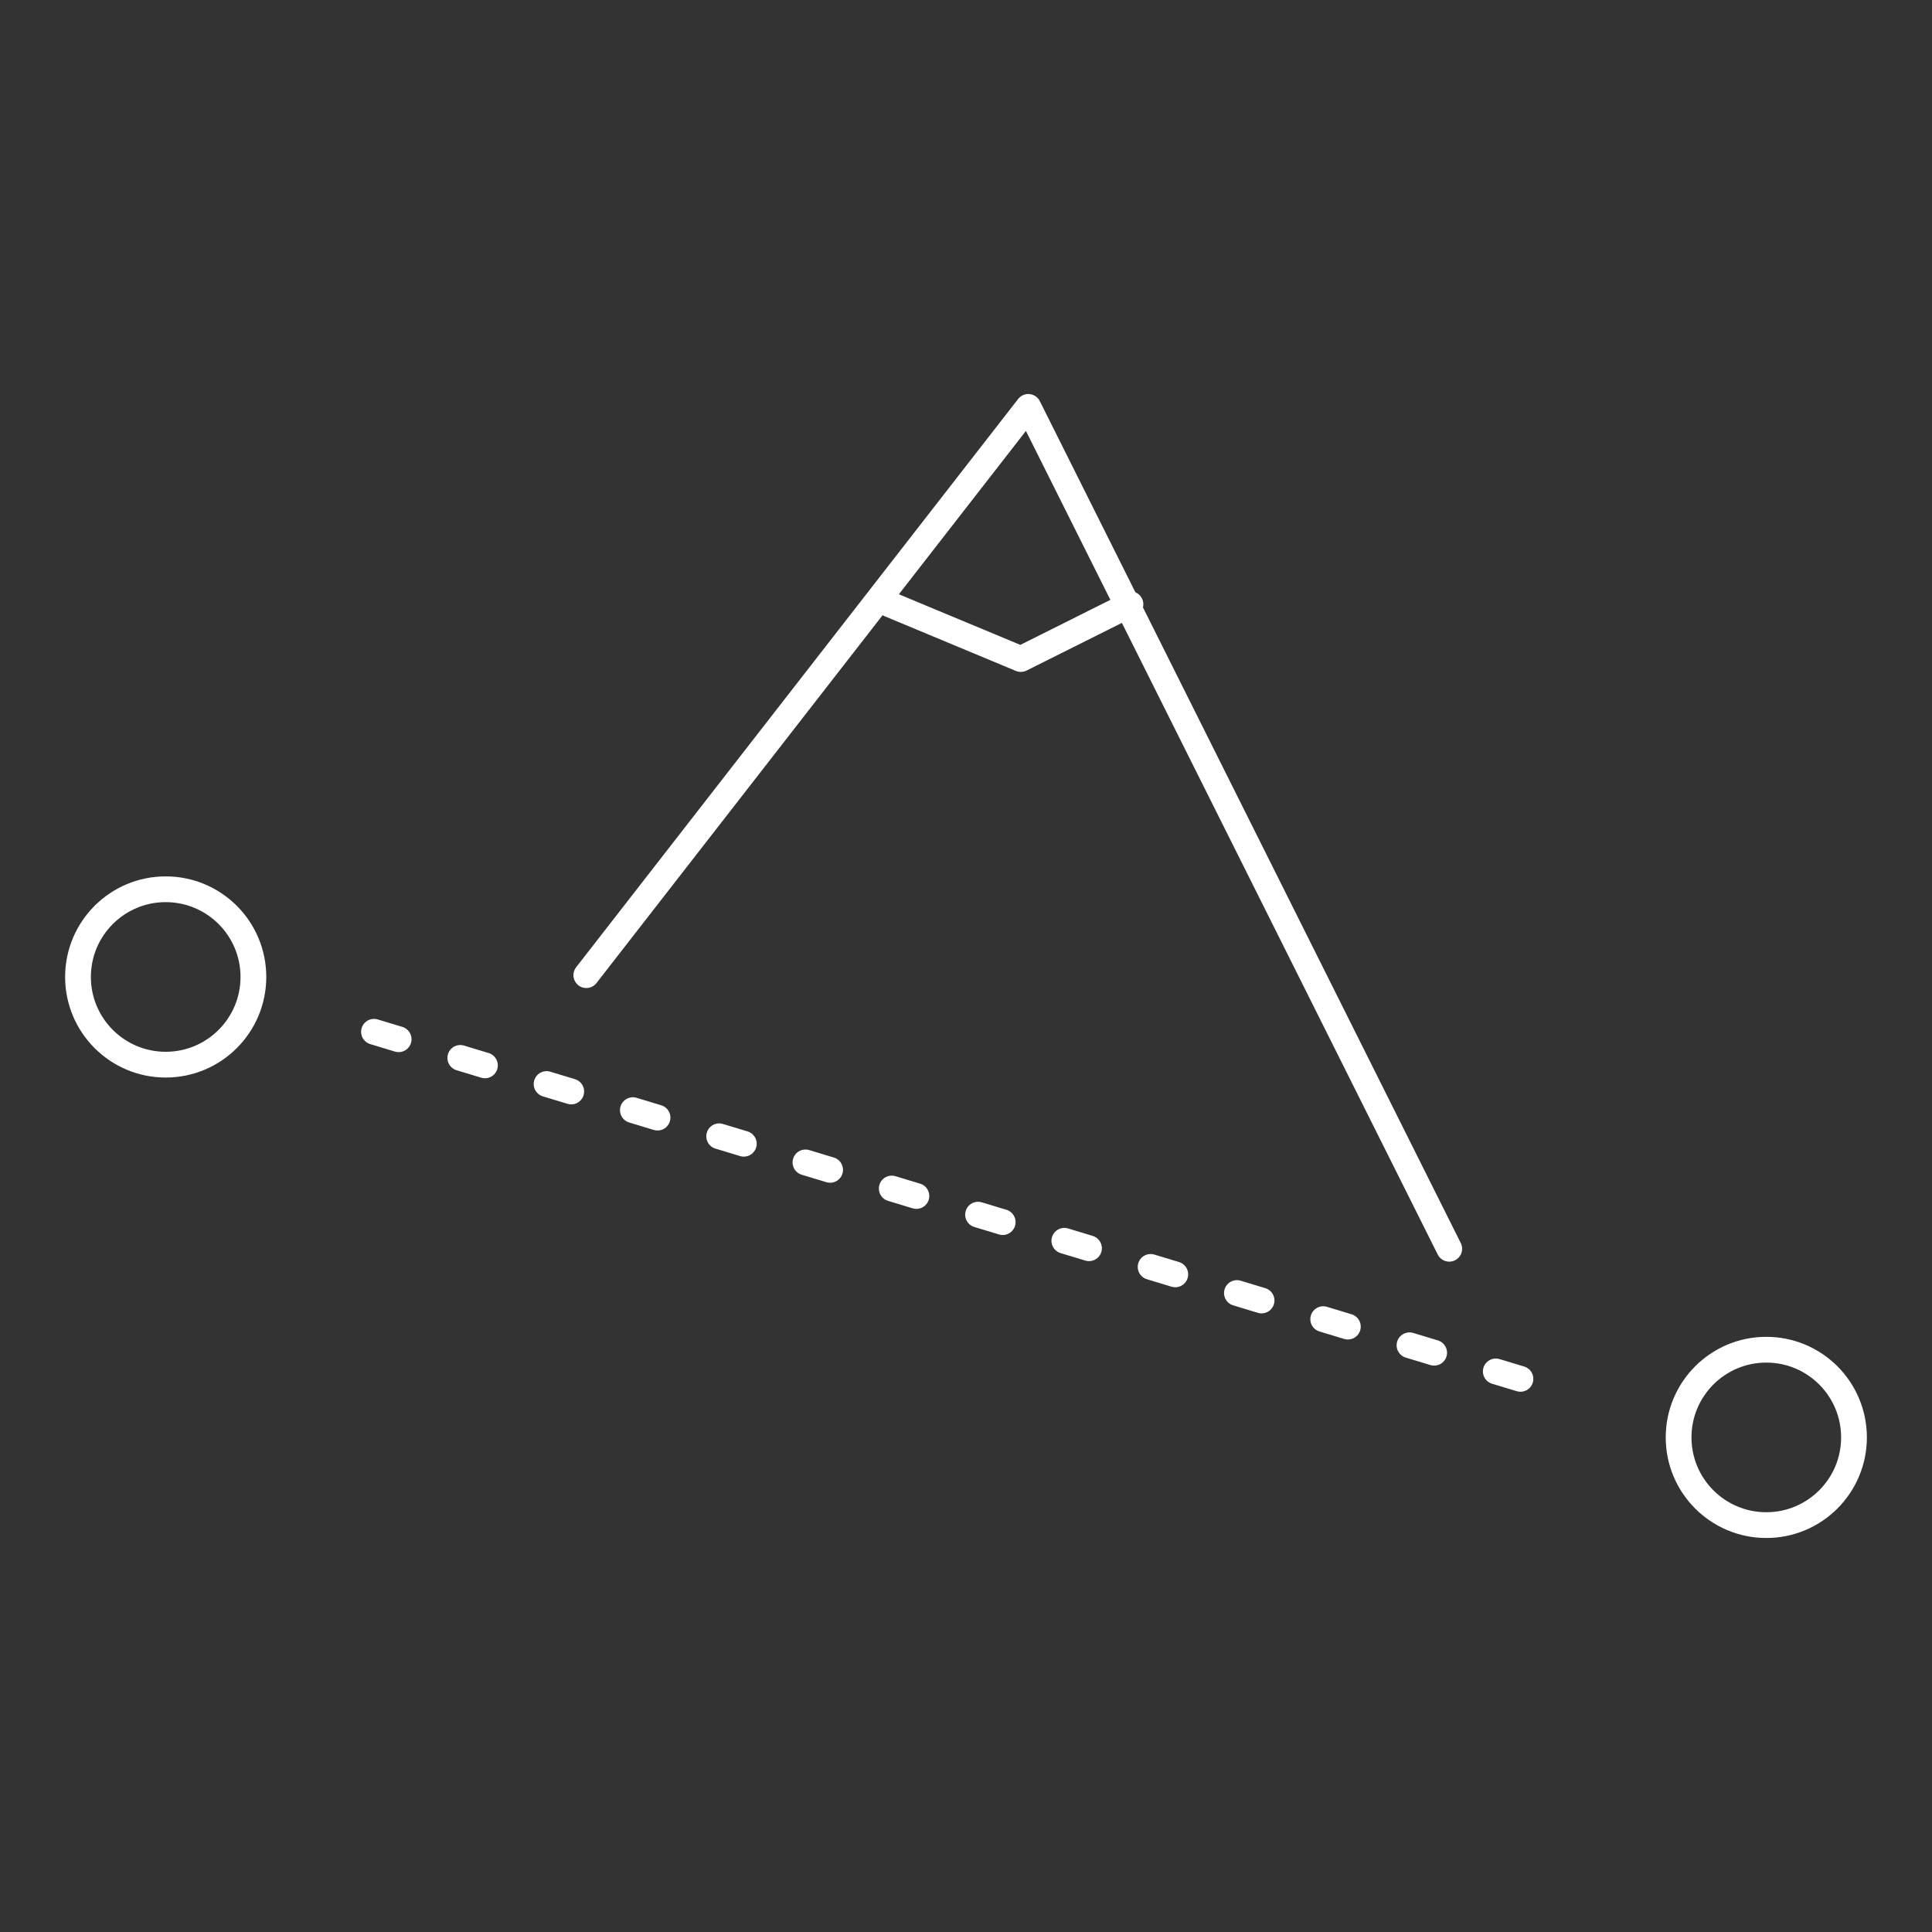 <svg xmlns="http://www.w3.org/2000/svg" id="Capa_1" data-name="Capa 1" viewBox="0 0 150 150"><rect x="0" y="0" width="150" height="150" fill="#333333" stroke="none"/><rect width="150" height="150" style="opacity: 0;"></rect><g><path d="m69.042,46.911l10.214,4.256,8.512-4.256" style="fill: none; stroke: #fff; stroke-linecap: round; stroke-linejoin: round; stroke-width: 2px;"></path><path d="m112.519,96.954L79.837,31.591l-34.316,44.12" style="fill: none; stroke: #fff; stroke-linecap: round; stroke-linejoin: round; stroke-width: 2px;"></path><path d="m29.037,80.107l92.777,28.088" style="fill: none; stroke: #fff; stroke-dasharray: 0 0 2 5; stroke-linecap: round; stroke-linejoin: round; stroke-width: 2px;"></path><circle cx="137.135" cy="111.6" r="6.809" style="fill: none; stroke: #fff; stroke-width: 2px;"></circle><circle cx="12.865" cy="75.851" r="6.809" style="fill: none; stroke: #fff; stroke-width: 2px;"></circle></g></svg>